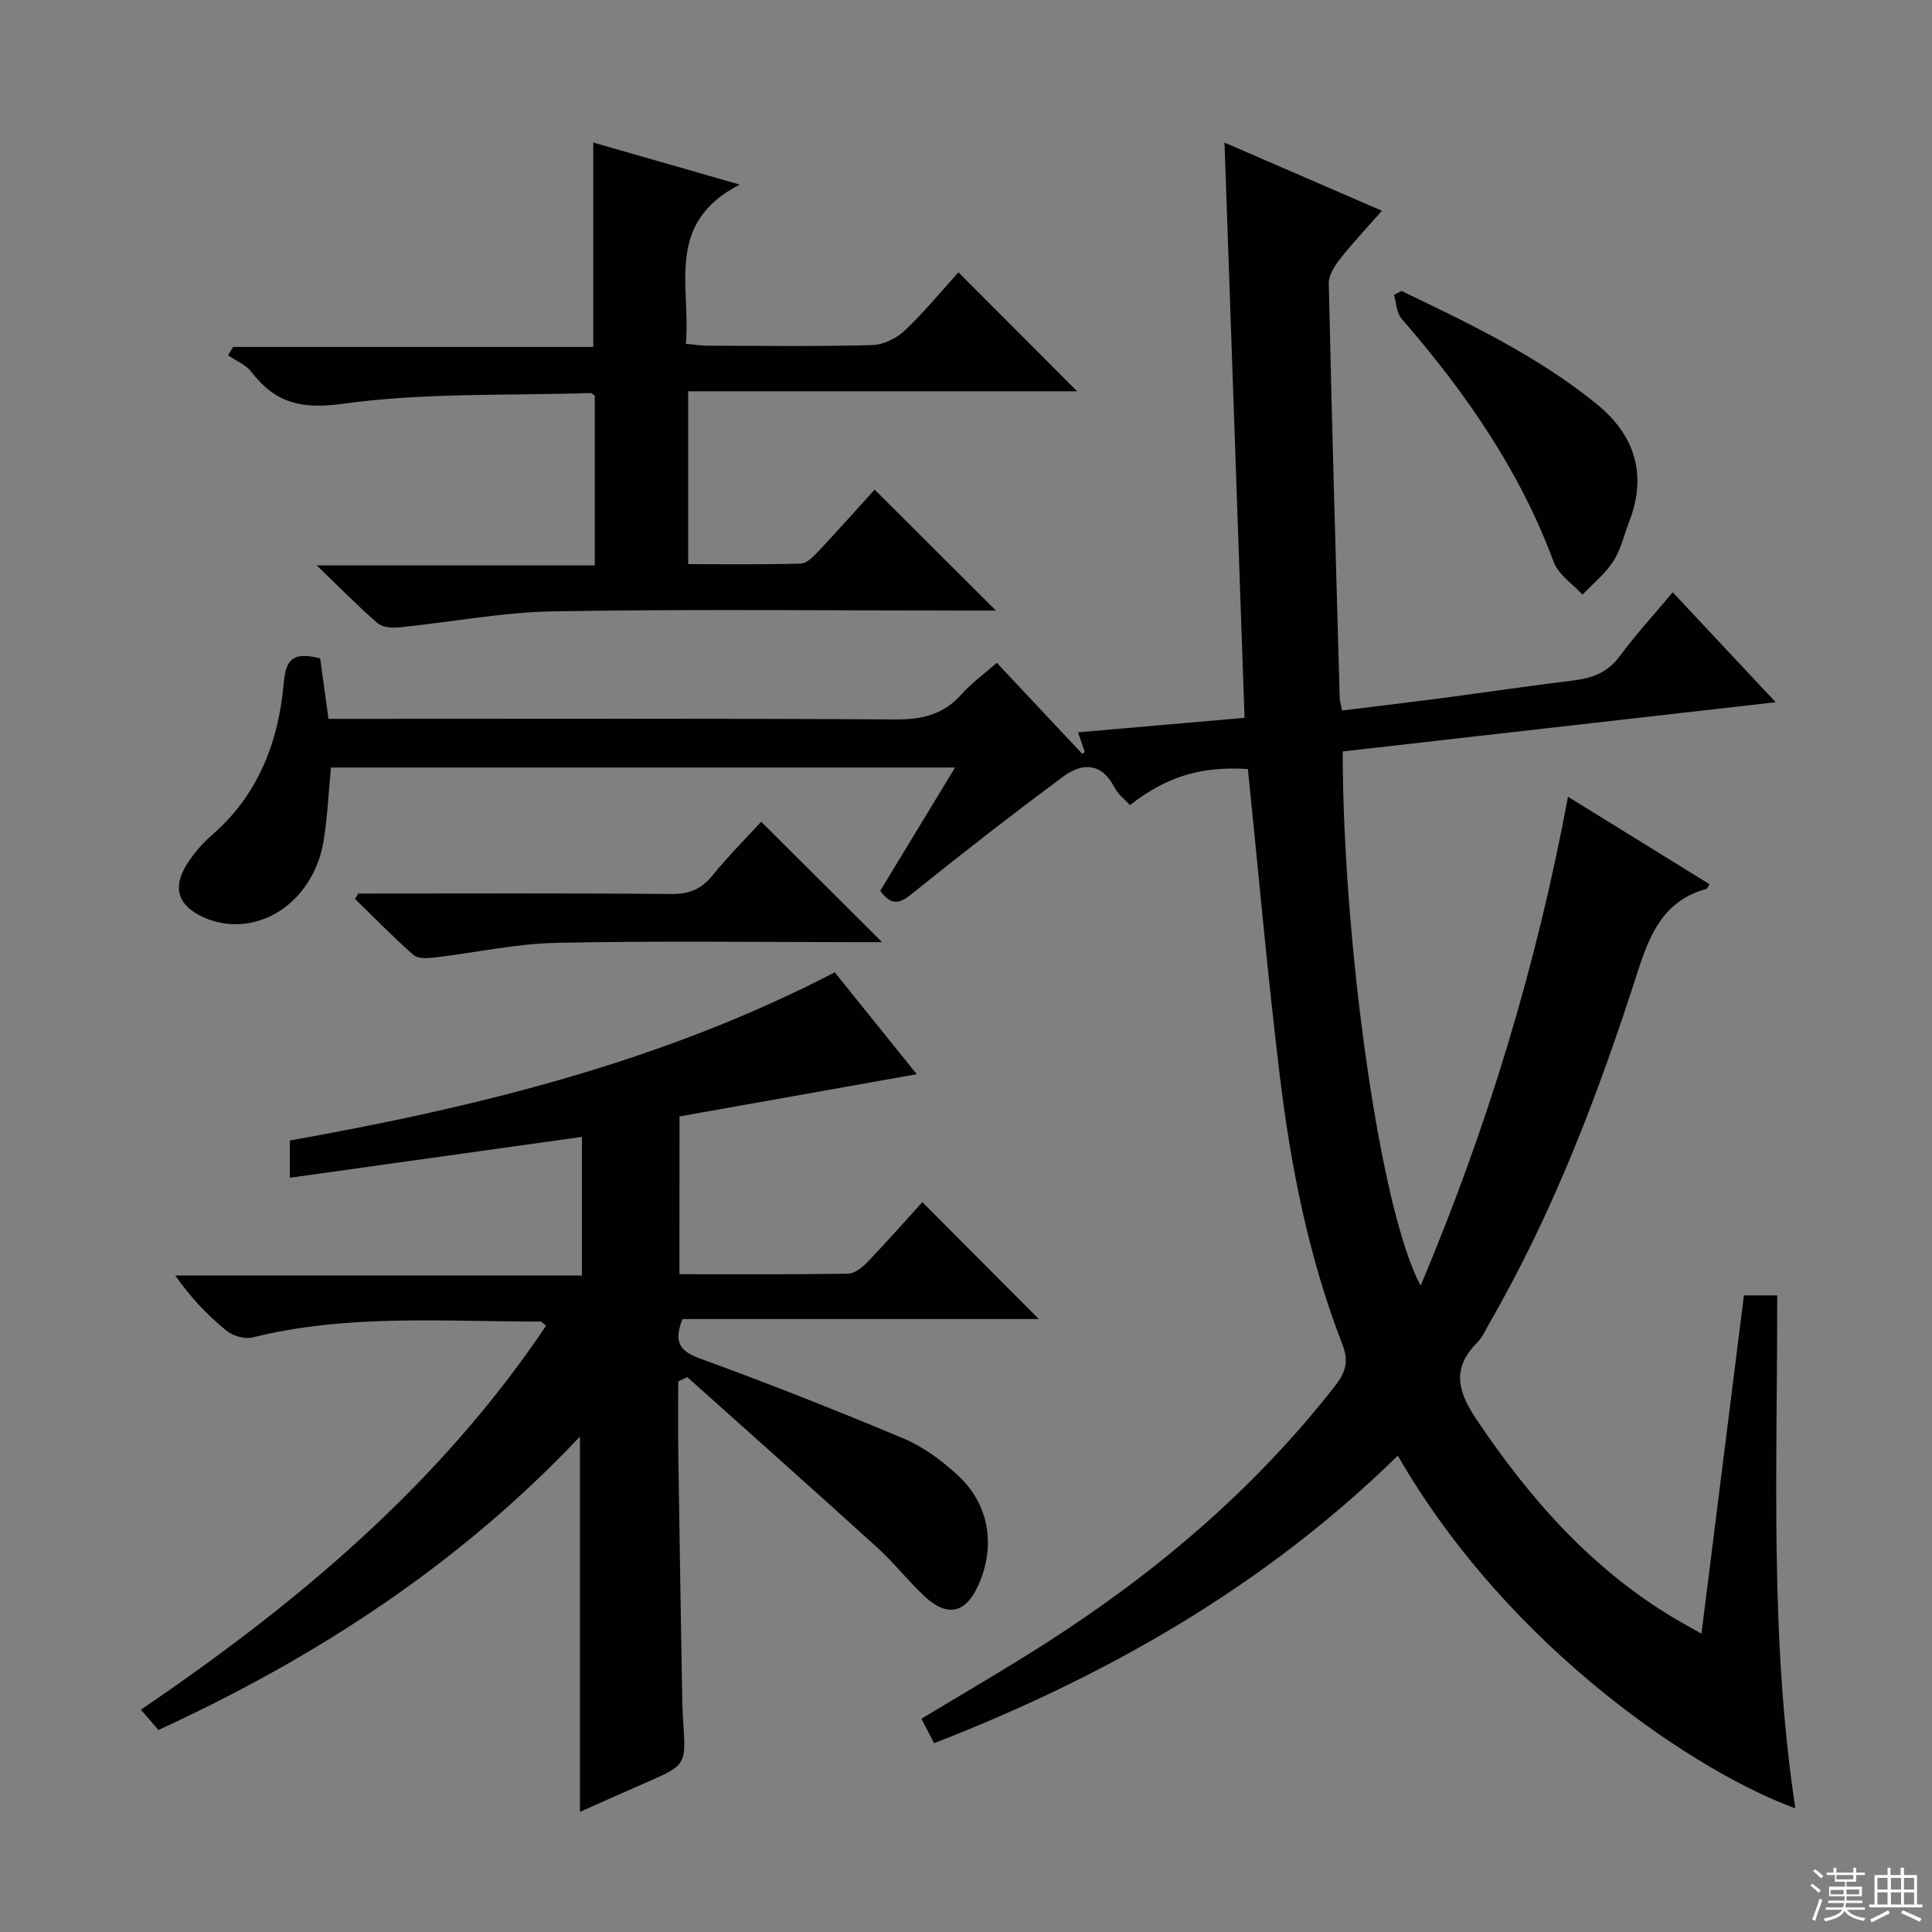 <svg enable-background="new 0 0 400 400" viewBox="0 0 400 400" xmlns="http://www.w3.org/2000/svg"><rect x="0" y="0" width="400" height="400" fill="#808080" stroke="none"/><g fill="#010102"><path d="m66.29 136.32c.56 4.1 1.12 8.16 1.72 12.51h6.39c36.99 0 73.99-.11 110.98.12 5.54.04 9.96-1 13.7-5.21 2.08-2.34 4.68-4.21 7.3-6.51 5.96 6.35 11.81 12.59 17.67 18.83.18-.12.37-.23.55-.35-.4-1.15-.79-2.3-1.41-4.09 11.56-1.01 22.73-1.98 34.48-3-1.38-39.57-2.75-78.89-4.15-119.1 11.01 4.77 21.43 9.28 32.6 14.12-3.08 3.49-6.01 6.58-8.63 9.91-1.15 1.46-2.42 3.43-2.38 5.14.63 28.62 1.46 57.23 2.26 85.85.02.65.25 1.29.5 2.56 6.9-.85 13.76-1.66 20.61-2.56 9.06-1.19 18.09-2.54 27.16-3.64 3.94-.48 7.18-1.61 9.69-5.02 3.34-4.53 7.17-8.69 10.99-13.25 6.97 7.44 13.65 14.57 21.32 22.76-30.68 3.49-60.2 6.84-89.65 10.19.02 38.39 7.53 94.66 16.14 110.59 13.78-32.67 23.93-65.98 30.51-101.21 10.18 6.29 19.72 12.19 29.3 18.11-.36.54-.47.92-.67.98-8.78 2.41-11.67 9.24-14.22 17.18-8.09 25.18-17.46 49.88-30.77 72.87-.75 1.29-1.34 2.77-2.37 3.79-5.34 5.31-4.19 10.09-.24 15.96 11.09 16.52 23.93 31.09 41.22 41.34 1.55.92 3.15 1.78 5.38 3.04 2.97-23.65 5.87-46.76 8.79-70.03h6.89c.05 35.41-1.6 70.96 3.76 106.19-19.6-7.04-59-32.57-82.31-73.01-27.56 27-60.23 45.62-96 59.53-.87-1.68-1.7-3.27-2.63-5.06 8.77-5.31 17.51-10.35 25.98-15.79 22.71-14.57 43.06-31.82 59.73-53.22 2.19-2.82 2.78-5.09 1.44-8.53-6.96-17.91-10.66-36.65-12.96-55.63-2.55-21.09-4.42-42.26-6.6-63.46-9.68-.6-16.72 1.48-24.42 7.47-1.07-1.2-2.48-2.25-3.2-3.66-2.72-5.25-6.74-5.13-10.68-2.2-10.52 7.82-20.88 15.86-31.08 24.08-2.57 2.08-4.31 2.85-6.73-.49 4.96-8.17 10.01-16.5 15.48-25.51-43.48 0-86.28 0-129.21 0-.48 4.98-.7 10.09-1.51 15.1-1.55 9.65-8.65 16.76-17.29 17.32-2.38.15-5.03-.31-7.22-1.25-5.95-2.56-7-6.58-3.3-11.92 1.31-1.9 2.88-3.71 4.63-5.22 9.67-8.36 13.88-19.42 14.93-31.66.44-5.26 2.41-6.26 7.53-4.96z"/><path d="m140.67 263.81c11.97 0 23.45.08 34.92-.11 1.36-.02 2.95-1.3 4.01-2.4 4.03-4.21 7.88-8.58 11.36-12.41 8.11 8.14 16.15 16.22 24.11 24.2-23.99 0-48.93 0-73.77 0-1.88 4.8-.58 6.64 3.69 8.2 14.18 5.17 28.24 10.72 42.16 16.57 4.04 1.7 7.8 4.51 11.07 7.5 6.6 6.04 7.99 14.65 4.34 22.82-2.63 5.89-6.47 6.74-11.24 2.23-3.38-3.2-6.29-6.91-9.73-10.04-13.03-11.83-26.18-23.51-39.29-35.25-.63.3-1.26.6-1.88.9 0 4.84-.06 9.68.01 14.52.23 15.98.49 31.96.76 47.93.04 2.66.08 5.33.26 7.99.59 8.99.61 8.98-7.85 12.67-4.55 1.99-9.08 4.02-13.53 5.99 0-25.8 0-51.41 0-77.69-24.76 26.23-54.14 45.5-87.27 60.75-.95-1.11-2.1-2.45-3.63-4.21 32.45-22.03 61.94-46.79 83.89-79.49-.67-.51-.92-.87-1.18-.87-19.92.04-39.94-1.62-59.61 3.3-1.62.41-4.09-.34-5.43-1.44-3.85-3.16-7.33-6.77-10.54-11.38h84.18c0-9.62 0-18.52 0-28.71-20.19 2.82-40.14 5.62-60.48 8.46 0-2.34 0-4.75 0-7.71 38.76-6.92 77.04-16.24 112.83-34.82 5.57 6.92 11.07 13.76 16.97 21.09-16.65 2.97-32.81 5.84-49.12 8.75-.01 11.02-.01 21.45-.01 32.66z"/><path d="m122.83 29.51c9.49 2.72 18.99 5.45 30.33 8.71-15.64 7.99-10.09 21.09-11.16 32.95 1.72.16 3.15.4 4.57.4 11.33.03 22.67.18 33.99-.12 2.31-.06 5.05-1.39 6.76-3.01 4.08-3.87 7.67-8.26 11.12-12.06 8.3 8.32 16.44 16.47 24.57 24.63-26.37 0-53.24 0-80.53 0v35.79c7.76 0 15.53.11 23.29-.11 1.21-.03 2.56-1.37 3.54-2.41 4.1-4.36 8.07-8.83 11.77-12.91 8.21 8.18 16.31 16.26 25.12 25.04-2.28 0-4.15 0-6.02 0-28.5 0-57-.32-85.49.16-10.71.18-21.39 2.26-32.1 3.33-1.47.15-3.45-.04-4.46-.91-3.99-3.46-7.7-7.25-12.55-11.93h57.56c0-12.06 0-23.61 0-35.13-.32-.22-.58-.55-.84-.55-17.1.55-34.38-.12-51.24 2.21-8.7 1.2-14.04-.13-19.02-6.6-1.15-1.5-3.2-2.3-4.83-3.43.35-.58.71-1.15 1.06-1.73h74.56c0-14.35 0-28.02 0-42.32z"/><path d="m74.19 185c21.62 0 43.24-.1 64.86.09 3.71.03 6.19-1.03 8.49-3.87 3.33-4.09 7.08-7.84 10.06-11.09 8.47 8.44 16.66 16.6 25.02 24.93-1.41 0-3 0-4.59 0-20.96 0-41.93-.3-62.88.15-8.39.18-16.74 2.04-25.12 3.02-1.46.17-3.47.32-4.39-.49-4.21-3.69-8.11-7.72-12.13-11.62.23-.37.46-.75.68-1.12z"/><path d="m290.17 60.24c14.04 6.74 28.12 13.45 40.33 23.35 7.9 6.4 10.61 14.55 6.82 24.37-1.07 2.77-1.73 5.81-3.31 8.25-1.67 2.6-4.21 4.63-6.38 6.91-2.04-2.25-4.98-4.15-5.96-6.79-7.04-18.99-18.34-35.21-31.49-50.34-1.04-1.2-1.08-3.27-1.58-4.94.53-.27 1.05-.54 1.57-.81z"/></g><path d="m374.8 390.4.4-.4c.7.5 1.3 1 1.8 1.4l-.5.5c-.5-.6-1.1-1.1-1.7-1.5zm1 7.3-.6-.3c.5-1.4 1.1-2.8 1.5-4.3.2.1.4.2.6.3-.5 1.3-1 2.8-1.5 4.3zm-.4-10.3.4-.4c.4.3 1 .8 1.7 1.4l-.5.5c-.4-.5-1-1-1.6-1.5zm2.5.3h1.7v-1h.6v1h3.5v-1h.6v1h1.8v.5h-1.8v1.4h-2v1h3.2v2h-3.2v.9h3.3v.5h-3.4c0 .3-.1.6-.1.9h4v.5h-3.7c.7.9 1.9 1.5 3.8 1.7-.1.2-.2.4-.3.6-2.1-.4-3.5-1.1-4-2.1-.4 1-1.8 1.7-4 2.2-.1-.2-.2-.4-.3-.6 2.1-.4 3.4-1 3.8-1.8h-3.4v-.5h3.6c.1-.3.1-.6.2-.9h-3.3v-.5h3.4c0-.3 0-.6 0-.9h-3.2v-2h3.3v-1h-2.1v-1.4h-1.7v-.5zm1.1 3.5v1h2.7c0-.3 0-.4 0-.4 0-.1 0-.2 0-.2 0-.1 0-.2 0-.3h-2.7zm1.2-3v.9h3.5v-.9zm4.7 3h-2.6v.6.4h2.6z" fill="#fbfcfa"/><path d="m393.6 386.7h.6v1.5h2.7v6.1h1.1v.6h-11v-.6h1.1v-6.1h2.7v-1.5h.6v1.5h2.1v-1.5zm-2.7 8.8.4.6c-1.2.6-2.5 1.3-3.8 1.9-.1-.2-.2-.4-.3-.6 1.2-.6 2.5-1.2 3.7-1.9zm-2.2-6.7v2.4h2.1v-2.4zm0 3v2.5h2.1v-2.5zm2.8-3v2.4h2.1v-2.4zm0 3v2.5h2.1v-2.5zm6 6.1c-1.4-.7-2.7-1.3-3.9-1.8l.3-.6c1.5.6 2.7 1.2 3.9 1.7zm-1.2-9.1h-2.1v2.4h2.1zm-2.1 3v2.5h2.1v-2.5z" fill="#fbfcfa"/></svg>